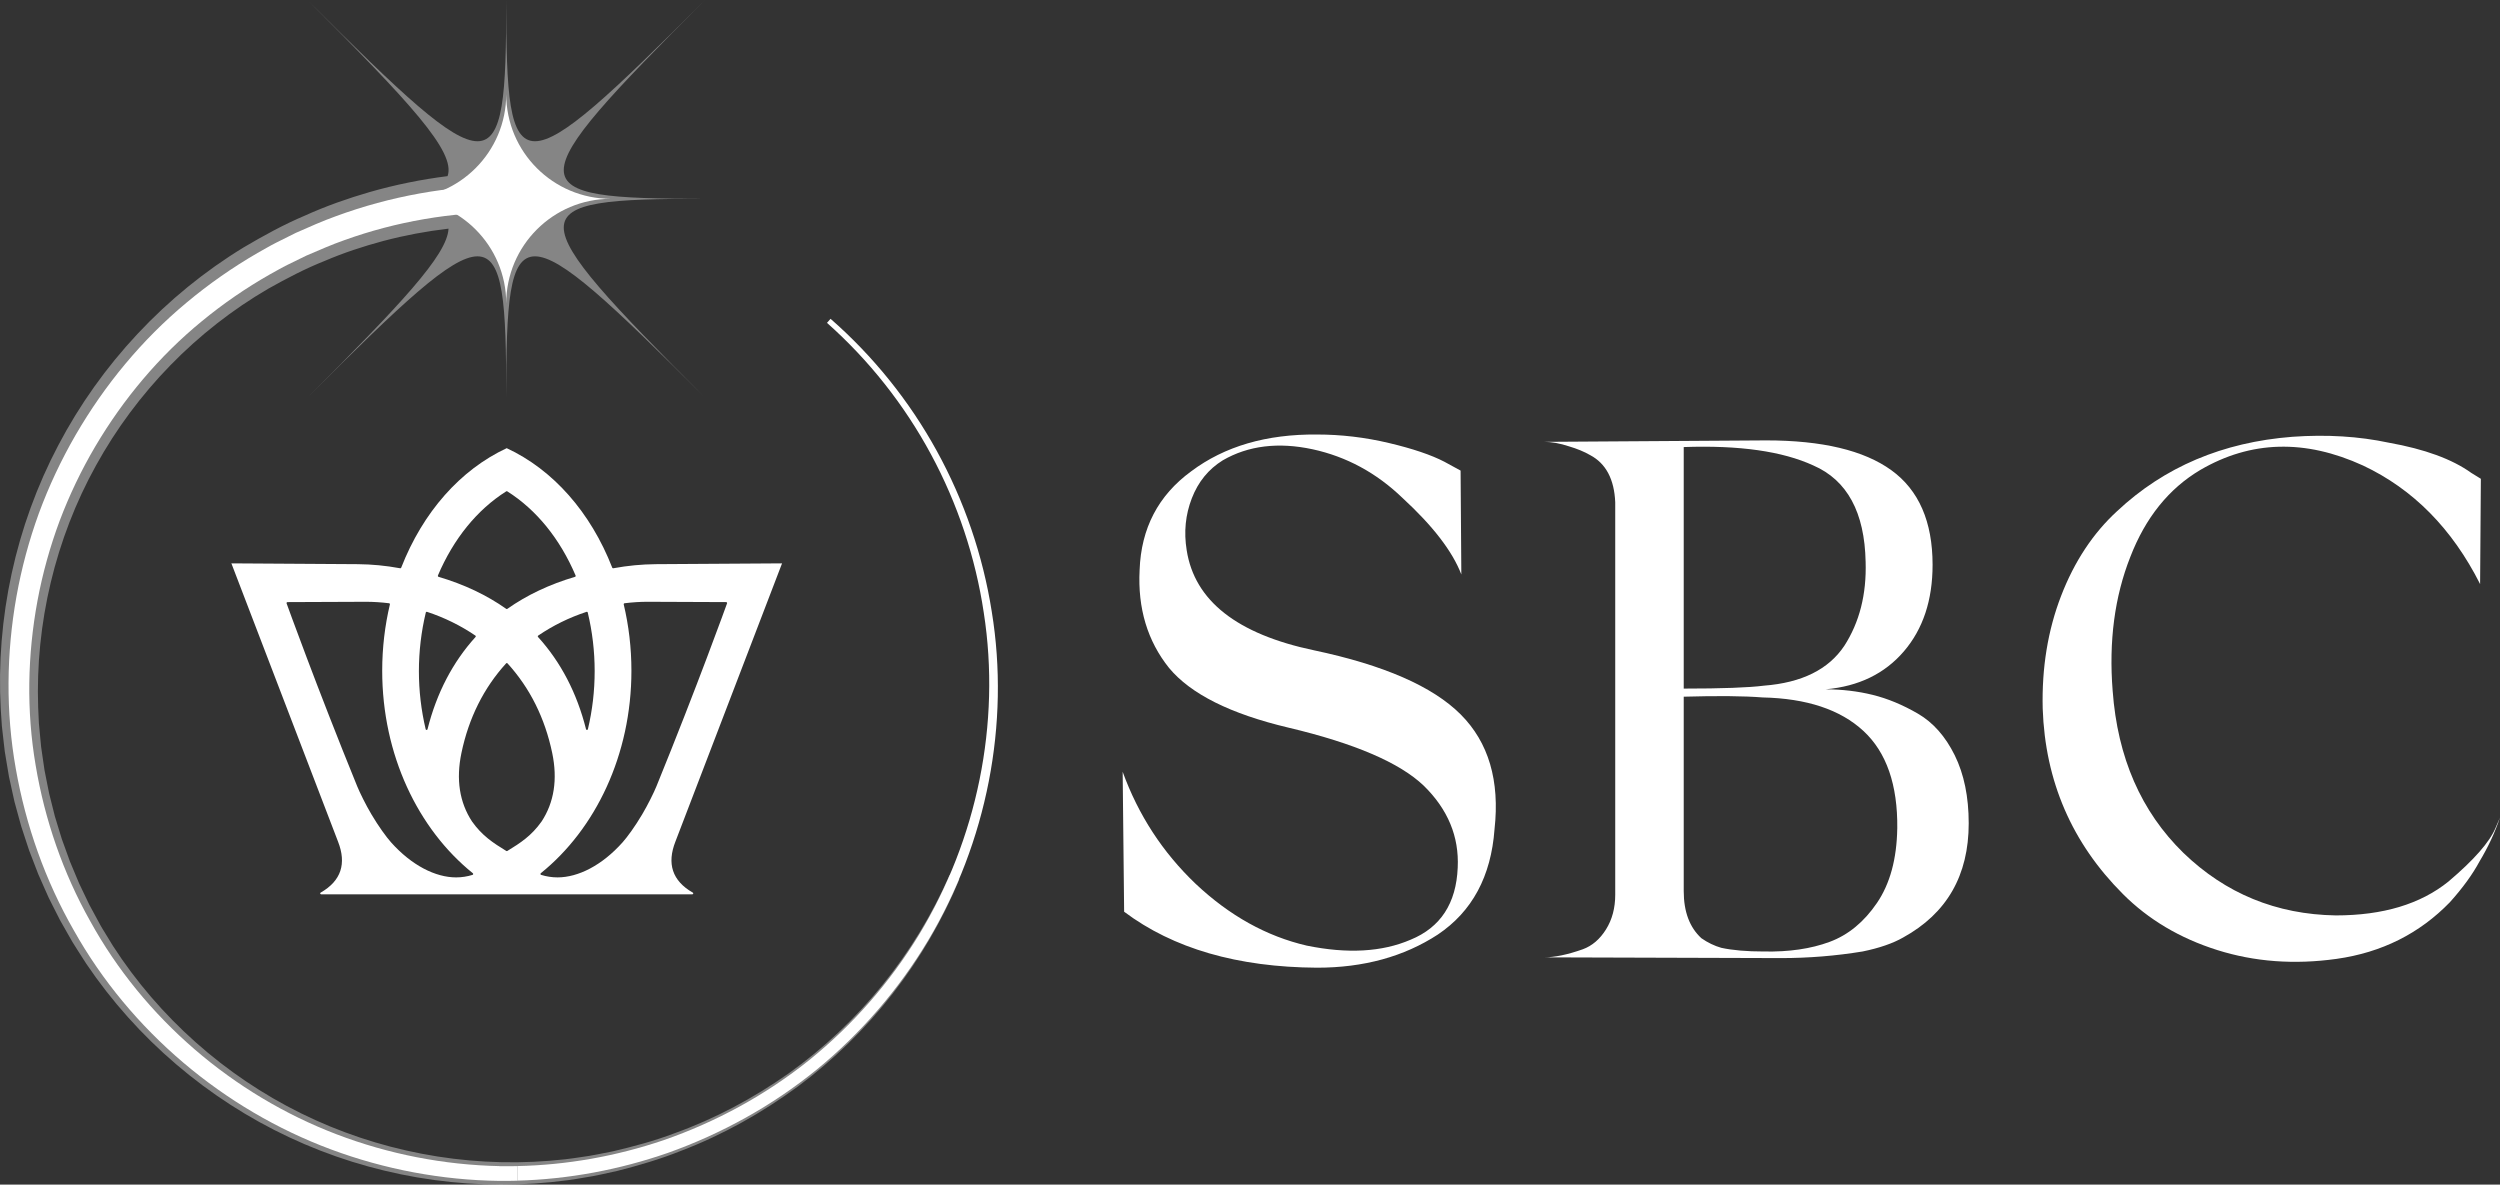 <?xml version="1.0" encoding="UTF-8"?>
<svg xmlns="http://www.w3.org/2000/svg" id="Layer_1" viewBox="0 0 1173.84 556.22">
  <rect x="0" y="0" width="1173.84" height="556.22" fill="#333333" stroke="none"/>
  <defs>
    <style>.cls-1,.cls-2{fill:#fff;}.cls-2{opacity:.4;}</style>
  </defs>
  <path class="cls-2" d="m445.84,410.86c-16.33,37.23-42.77,69.8-75.69,93.23-16.52,11.61-34.46,21.22-53.44,28.01-9.42,3.59-19.17,6.19-28.96,8.49-4.94.94-9.84,2.07-14.84,2.69-2.49.34-4.96.8-7.47,1.03l-7.5.72c-40.05,3.23-80.8-4.61-116.64-22.32-35.86-17.69-66.65-45.12-88.21-78.5l-3.88-6.36c-.64-1.06-1.32-2.1-1.92-3.19l-1.78-3.27c-1.18-2.18-2.39-4.35-3.54-6.55l-3.22-6.71c-.53-1.12-1.09-2.23-1.6-3.36l-1.44-3.43-2.87-6.86-2.53-7-1.27-3.49-1.09-3.55-2.17-7.1-1.81-7.2-.9-3.6-.73-3.64-1.44-7.28-1.07-7.34-.53-3.67-.35-3.69-.69-7.38-.34-7.4c-1.37-39.47,8.1-79.16,27.14-113.56,18.97-34.42,47.26-63.46,81.03-83.09,8.52-4.76,17.16-9.33,26.25-12.93,8.97-3.85,18.25-6.9,27.65-9.42,10.06-2.66,20.29-4.58,30.61-5.78-.57,12.41-22.63,35.69-66.26,79.33,88.44-88.44,93.35-88.44,93.35,0,0-88.44,4.91-88.44,93.35,0-88.44-88.44-88.44-93.35,0-93.35-88.44,0-88.44-4.91,0-93.35-88.44,88.44-93.35,88.44-93.35,0,0,88.44-4.91,88.44-93.35,0,47.96,47.96,69.87,71.34,65.81,82.71-12.35,1.56-24.57,4.03-36.52,7.46-10.38,3-20.59,6.6-30.42,11.05-9.94,4.2-19.41,9.41-28.69,14.88-36.86,22.43-67.25,55.02-87.16,93C7.36,247.03-1.99,290.34.35,332.95l.53,7.98c.26,2.65.6,5.3.9,7.95l.46,3.97.65,3.94,1.32,7.88,1.71,7.8.86,3.9,1.05,3.85,2.11,7.7,2.48,7.58,1.25,3.79,1.43,3.72,2.86,7.44,3.22,7.29,1.62,3.64c.56,1.2,1.19,2.38,1.78,3.56l3.6,7.1c1.27,2.33,2.62,4.62,3.93,6.93l1.98,3.46c.67,1.14,1.42,2.24,2.12,3.37l4.29,6.7c23.76,35.21,57.12,63.64,95.35,81.53,38.22,17.94,81.21,25.25,123,21.02l7.82-.91c2.61-.3,5.18-.83,7.77-1.23,5.19-.75,10.29-2.03,15.41-3.12,10.15-2.6,20.24-5.52,29.95-9.44,19.56-7.46,37.96-17.79,54.78-30.15,33.55-24.92,59.99-58.98,75.9-97.37l-4.65-1.98Z"></path>
  <path class="cls-1" d="m325.3,419.12h0c-9.73-5.56-12.19-13.68-8.19-23.91l50.09-130.69-59.32.38c-6.81.09-12.83.64-19.93,1.92-.02,0-.05,0-.07,0-.19,0-.35-.11-.42-.29-10.16-26.03-27.75-45.95-49.54-56.1-21.79,10.15-39.37,30.06-49.54,56.1-.07.18-.24.29-.42.29-.02,0-.04,0-.07,0-7.09-1.28-13.11-1.84-19.93-1.92l-59.32-.38,50.09,130.69c4,10.23,1.54,18.36-8.19,23.91-.13.07-.21.21-.21.37,0,.23.19.42.42.42h174.34c.24,0,.42-.19.42-.42,0-.16-.09-.3-.21-.37m-49.78-131.88c.08,0,.15.02.22.06.11.06.19.16.22.29,2.16,8.96,3.25,18.22,3.25,27.53s-1.07,18.39-3.18,27.27c-.05.21-.22.34-.43.35h0c-.21,0-.39-.14-.44-.34-4.26-16.96-11.84-31.53-22.54-43.31-.09-.09-.13-.22-.12-.35.02-.13.09-.25.2-.32,6.92-4.71,14.56-8.46,22.69-11.14.05-.02.1-.02.14-.02m-69.93-17.03c7.33-17.24,18.43-30.91,32.09-39.53.15-.09.33-.09.48,0,13.66,8.62,24.75,22.28,32.09,39.53.05.12.05.25,0,.37-.05.12-.16.21-.28.24-11.93,3.52-22.63,8.57-31.78,15.04-.15.11-.36.11-.51,0-9.16-6.47-19.85-11.53-31.78-15.04-.12-.04-.22-.12-.28-.24-.05-.11-.05-.25,0-.37m-5.71,17.38c.03-.12.11-.23.22-.29.07-.04.15-.06.22-.06.05,0,.1,0,.14.02,8.13,2.68,15.76,6.43,22.69,11.14.11.07.18.19.2.32.01.13-.03.26-.12.35-10.69,11.78-18.28,26.35-22.54,43.31-.05.2-.23.34-.44.34-.21,0-.39-.14-.43-.35-2.11-8.88-3.18-18.05-3.18-27.27s1.09-18.57,3.25-27.53m22.24,122.85c-.03.16-.15.3-.31.35-2.53.78-5.12,1.18-7.7,1.18-9.68,0-20.87-5.61-30.57-16.48-2.18-2.45-5.79-7.37-9.17-13.08-2.76-4.65-5.5-10.27-6.7-13.19-19.08-46.81-33.02-85.53-33.16-85.91-.05-.13-.03-.29.05-.41.08-.12.22-.19.37-.19l36.84-.15h0c3.52,0,7.15.24,10.86.69.13.01.24.08.31.19.07.11.1.24.07.36-2.35,9.9-3.61,20.35-3.61,31.14,0,39.52,16.86,74.38,42.54,95.06.13.1.2.27.17.44m16.04-10.88c-.15.09-.33.09-.48,0-6.25-3.83-11.35-7.14-16.1-13.85-5.89-8.97-7.56-19.79-4.97-32.17,3.42-16.39,10.48-30.54,20.98-42.06.17-.2.49-.2.66,0,10.5,11.53,17.56,25.68,20.98,42.06,2.59,12.37.91,23.19-4.98,32.17-4.75,6.71-9.85,10.02-16.1,13.85m63.31-17.15c-3.38,5.71-6.99,10.63-9.17,13.08-9.69,10.87-20.89,16.48-30.57,16.48-2.58,0-5.17-.4-7.7-1.18-.16-.05-.28-.18-.31-.35-.03-.17.04-.33.17-.44,25.68-20.69,42.54-55.55,42.54-95.06,0-10.79-1.26-21.24-3.61-31.14-.03-.12,0-.25.07-.36.07-.1.19-.18.32-.19,3.71-.46,7.34-.69,10.86-.69h0l36.84.15c.14,0,.28.07.37.19.08.12.1.28.05.41-.13.39-14.08,39.1-33.16,85.91-1.19,2.92-3.95,8.54-6.7,13.19"></path>
  <path class="cls-1" d="m188.56,93.35c27.13,0,49.13,22,49.13,49.13,0-27.13,22-49.13,49.13-49.13-27.13,0-49.13-22-49.13-49.13,0,27.13-22,49.13-49.13,49.13Z"></path>
  <path class="cls-1" d="m234.51,547.53c-26.1-.54-52.06-5.62-76.41-14.91-48.71-18.59-90.63-54.5-115.73-100.09-12.75-22.65-21.35-47.6-25.63-73.17-4.37-25.59-3.85-51.93.88-77.39,2.38-12.74,5.86-25.26,10.38-37.4,4.58-12.12,10.19-23.84,16.76-34.99,13.16-22.27,30.03-42.4,50.03-58.77,9.97-8.21,20.65-15.55,31.87-21.94,2.84-1.53,5.61-3.2,8.51-4.61l8.7-4.25c5.94-2.53,11.84-5.17,17.94-7.29,24.3-8.73,50.1-13.14,75.87-13.08v-12.55c-27.24.15-54.42,5.02-79.94,14.42-6.41,2.28-12.6,5.1-18.82,7.82l-9.12,4.55c-3.04,1.52-5.94,3.29-8.92,4.92-11.75,6.81-22.92,14.62-33.34,23.34-20.89,17.38-38.42,38.65-52.02,62.08-6.79,11.73-12.57,24.05-17.26,36.76-4.63,12.73-8.16,25.86-10.55,39.19-4.74,26.64-5.04,54.14-.29,80.78,4.68,26.63,13.82,52.48,27.26,75.92,26.47,47.18,70.25,84.02,120.73,102.82,25.24,9.4,52.08,14.43,78.98,14.78,2.84.03,5.67,0,8.5-.08v-6.85c-2.8.06-5.6.07-8.4.02Z"></path>
  <path class="cls-1" d="m383.51,502.18c20.75-17.01,38.51-37.61,52.27-60.6,27.47-46,38.53-101.63,29.88-154.45-4.16-26.39-12.94-52.03-25.81-75.41-12.85-23.39-29.81-44.49-49.88-62.03l-1.67,1.9c19.71,17.5,36.29,38.47,48.78,61.64,12.51,23.15,20.96,48.49,24.84,74.47,8.1,52.01-3.23,106.48-30.46,151.28-13.64,22.38-31.15,42.36-51.52,58.8-20.42,16.38-43.73,29.04-68.43,37.61-22.1,7.48-45.31,11.65-68.61,12.12v6.85c24.06-.66,47.97-5.14,70.67-13.03,25.3-9,49.12-22.19,69.93-39.15Z"></path>
  <path class="cls-1" d="m685.8,220.98l.35,48.75c-4.15-10.83-13.37-22.82-27.66-35.96-12.22-11.76-26.28-19.36-42.18-22.82-16.14-3.46-30.2-1.73-42.18,5.19-6.69,4.15-11.53,10.09-14.52,17.81-3,7.73-3.8,15.85-2.42,24.38,3.69,23.74,23.63,39.42,59.82,47.02,32.73,6.92,55.67,16.94,68.81,30.08,13.14,13.14,18.44,31.12,15.91,53.94-1.62,22.13-10.49,38.61-26.62,49.44-15.9,10.37-34.81,15.56-56.7,15.56-37.34-.23-67.54-8.99-90.59-26.28l-.69-65.7c7.37,20.29,18.78,37.81,34.23,52.56,15.91,14.99,33.31,24.67,52.21,29.05,19.13,3.92,35.38,3,48.75-2.77,14.06-5.76,21.44-17.06,22.13-33.89.69-14.52-4.61-27.31-15.9-38.38-11.3-10.83-32.5-19.94-63.62-27.32-27.2-6.45-45.87-15.79-56.01-28.01-10.15-12.67-14.76-28.01-13.83-45.99.69-19.59,8.76-35.04,24.2-46.33,15.67-11.76,35.38-17.51,59.12-17.29,11.29,0,22.53,1.33,33.71,3.98,11.18,2.65,19.88,5.59,26.1,8.82l7.61,4.15Z"></path>
  <path class="cls-1" d="m857.3,323.67c7.61,0,14.92.86,21.95,2.59,7.03,1.73,14.12,4.67,21.27,8.82,7.14,4.15,12.9,10.66,17.29,19.53,4.38,8.88,6.57,19.54,6.57,31.98,0,24.44-10.26,42.3-30.77,53.59-4.84,2.77-11.18,4.96-19.02,6.57-12.68,2.08-25.47,3.11-38.38,3.11l-111.34-.35c5.07,0,11.18-1.26,18.33-3.8,4.38-1.61,8.01-4.72,10.89-9.34,2.88-4.61,4.32-10.03,4.32-16.25v-184.29c-.46-10.83-4.38-18.21-11.76-22.13-2.77-1.61-6.11-2.99-10.03-4.15-4.15-1.38-8.07-2.08-11.76-2.08l104.42-.69c26.28,0,45.87,4.67,58.78,14,12.9,9.34,19.36,24.15,19.36,44.43,0,16.6-4.49,30.14-13.48,40.63-8.99,10.49-21.21,16.42-36.65,17.81Zm-66.73-113.76v113.41c17.98,0,30.54-.46,37.69-1.38,17.75-1.38,30.31-7.61,37.69-18.67,7.14-11.06,10.49-24.2,10.03-39.42-.46-23.28-8.64-38.38-24.55-45.3-14.52-6.68-34.81-9.56-60.85-8.64Zm100.27,179.1c.23-20.51-5.07-35.79-15.9-45.81-10.84-10.03-26.62-15.27-47.37-15.73-8.76-.69-21.09-.81-37-.35v91.28c0,9.68,2.77,17.06,8.3,22.13,2.99,2.08,6.1,3.58,9.33,4.5,5.3,1.16,11.98,1.73,20.05,1.73,11.76.23,22.01-1.26,30.77-4.5,8.76-3.23,16.19-9.34,22.3-18.32,6.11-8.99,9.28-20.63,9.51-34.92Z"></path>
  <path class="cls-1" d="m991.97,324.36c2.3,31.35,13.37,56.71,33.19,76.07,19.82,19.14,43.68,28.93,71.57,29.39,22.13,0,39.76-5.3,52.9-15.9,11.98-10.14,19.36-18.55,22.13-25.24l2.08-4.84c-2.31,6.92-5.53,13.83-9.68,20.75-3.23,6-7.84,12.34-13.83,19.02-14.3,14.75-32.04,23.63-53.25,26.62-19.83,2.77-38.5,1.38-56.01-4.15-17.52-5.53-32.28-14.29-44.26-26.28-23.98-23.97-36.54-53.01-37.69-87.13-.46-19.13,2.42-36.76,8.65-52.9,6.22-16.13,14.98-29.39,26.28-39.76,22.13-20.75,49.56-32.38,82.29-34.92,16.13-1.15,31.23-.23,45.29,2.77,16.82,3,29.74,7.72,38.73,14.18l4.49,2.77-.35,49.44c-13.14-26.05-31.46-44.6-54.97-55.67-27.2-12.45-52.68-11.76-76.41,2.08-14.76,8.76-25.71,22.36-32.85,40.8-7.38,18.67-10.15,39.65-8.3,62.93Z"></path>
</svg>
